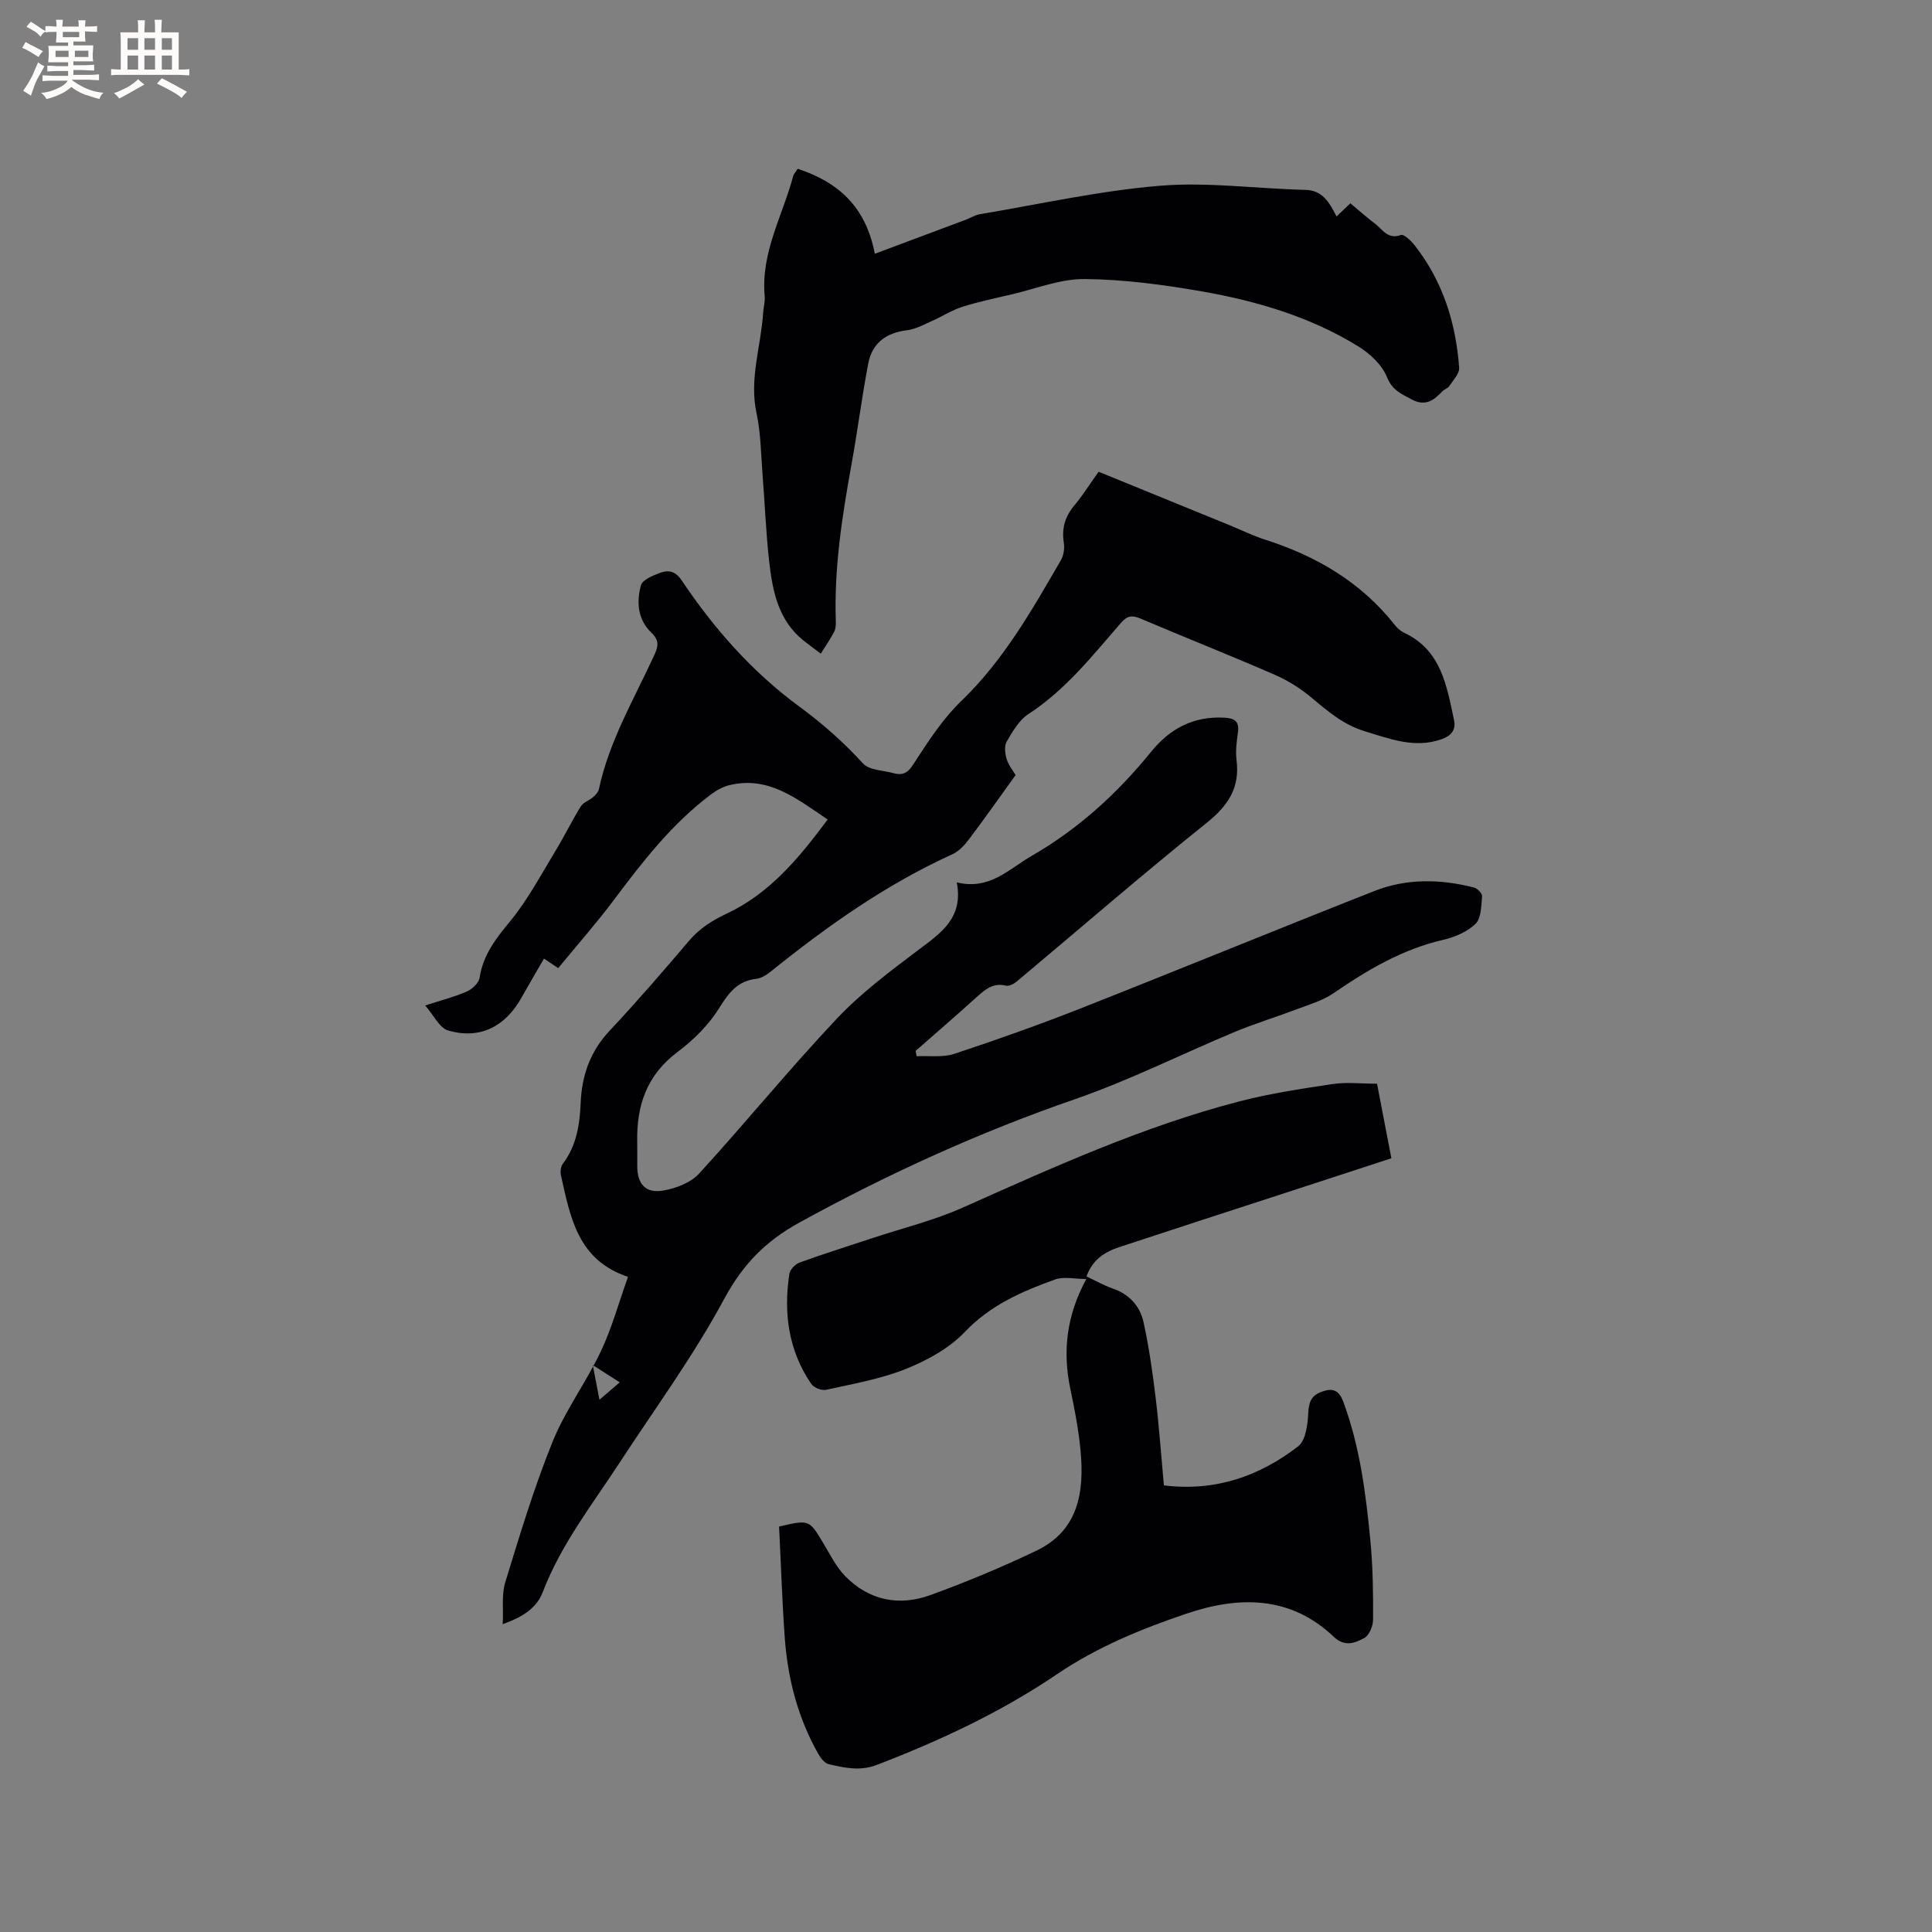 <svg enable-background="new 0 0 400 400" viewBox="0 0 400 400" xmlns="http://www.w3.org/2000/svg"><rect x="0" y="0" width="400" height="400" fill="#808080" stroke="none"/><g fill="#010103"><path d="m227.46 97.67c9.1 3.72 18.1 7.39 27.09 11.06 2.45 1 4.84 2.18 7.35 2.99 10.61 3.39 19.86 8.78 26.86 17.65.51.65 1.19 1.27 1.93 1.62 7.71 3.61 8.83 10.97 10.35 18.09.46 2.14-.69 3.32-2.67 4-5.55 1.91-10.63-.12-15.8-1.68-4.29-1.29-7.57-4.04-10.91-6.86-2.3-1.94-4.95-3.62-7.7-4.82-9.22-4.02-18.58-7.72-27.83-11.65-1.74-.74-2.74-.61-4.03.87-5.9 6.78-11.47 13.89-19.18 18.9-1.93 1.25-3.27 3.6-4.48 5.67-.54.92-.37 2.49-.03 3.63.38 1.28 1.31 2.39 1.86 3.33-3.28 4.55-6.37 8.94-9.6 13.23-.93 1.24-2.12 2.54-3.48 3.16-13.71 6.23-25.86 14.84-37.53 24.22-.88.71-1.99 1.45-3.06 1.57-3.9.45-5.72 2.87-7.69 6.05-2.17 3.49-5.32 6.62-8.64 9.11-6.36 4.76-8.49 11.07-8.34 18.57.03 1.7 0 3.39.01 5.09.01 3.67 1.72 5.66 5.38 5.02 2.63-.46 5.69-1.62 7.42-3.51 9.66-10.56 18.71-21.69 28.53-32.09 5.04-5.34 11.06-9.83 16.96-14.28 4.6-3.47 9.27-6.56 7.86-13.92 6.82 1.65 10.76-2.75 15.44-5.45 9.69-5.58 17.78-12.94 24.79-21.59 3.91-4.82 8.82-7.43 15.21-7.06 2.17.13 3.07.79 2.77 3.05-.26 1.88-.52 3.84-.29 5.71.73 5.74-1.72 9.44-6.19 13.02-13.31 10.67-26.21 21.87-39.29 32.82-.6.5-1.59 1.03-2.23.88-2.85-.69-4.55.98-6.39 2.64-4.07 3.67-8.22 7.25-12.34 10.87.07.37.13.73.2 1.1 2.61-.13 5.41.3 7.8-.49 8.83-2.92 17.61-6.04 26.27-9.45 20.29-8 40.46-16.29 60.75-24.28 6.69-2.63 13.69-2.47 20.61-.7.69.18 1.7 1.23 1.65 1.8-.18 1.97-.16 4.53-1.35 5.7-1.71 1.67-4.32 2.77-6.73 3.33-8.45 1.95-15.66 6.22-22.69 11.05-2.2 1.51-4.91 2.3-7.45 3.26-4.32 1.64-8.76 2.99-13.02 4.76-11.03 4.6-21.77 10.01-33.04 13.91-19.79 6.84-38.67 15.44-57.02 25.52-7.11 3.91-11.76 8.7-15.62 15.85-6.3 11.71-14.23 22.54-21.52 33.7-5.72 8.77-12.23 17.04-16.03 26.97-1.28 3.34-4.18 5.19-8.3 6.65.16-3.18-.25-6.11.53-8.67 3-9.78 5.96-19.61 9.79-29.08 2.63-6.51 6.96-12.32 9.99-18.71 2.28-4.81 3.7-10.04 5.63-15.44-10.46-3.48-11.95-12.42-13.89-21.05-.16-.73-.04-1.78.39-2.35 2.84-3.75 3.52-8.1 3.7-12.6.23-5.7 1.97-10.67 5.99-14.95 5.65-6.03 11.07-12.3 16.42-18.6 2.19-2.58 4.79-4.23 7.84-5.66 8.9-4.18 14.95-11.5 20.89-19.48-6.4-4.29-12.15-9.03-20.24-7.14-1.37.32-2.73 1.06-3.87 1.91-8.08 6.05-14.18 13.91-20.17 21.91-3.61 4.81-7.6 9.33-11.51 14.09-1.16-.77-1.9-1.27-2.95-1.97-1.62 2.82-3.17 5.44-4.66 8.1-3.38 6.03-8.65 8.68-15.18 6.78-1.81-.53-3-3.19-4.75-5.18 3.28-1.06 6.05-1.76 8.63-2.89 1.12-.49 2.48-1.78 2.64-2.86.72-4.74 3.39-8.13 6.35-11.72 3.59-4.36 6.28-9.48 9.25-14.35 1.87-3.07 3.45-6.33 5.34-9.38.53-.86 1.77-1.25 2.59-1.96.5-.43 1.04-1.03 1.17-1.63 2.12-9.98 7.31-18.69 11.49-27.81.84-1.83 1.01-3.04-.66-4.63-2.8-2.65-3.08-6.31-2.13-9.76.31-1.13 2.41-1.99 3.85-2.54 1.72-.66 3.23-.5 4.55 1.47 6.71 10.02 14.63 19.01 24.38 26.17 4.82 3.53 9.18 7.39 13.21 11.8 1.29 1.41 4.15 1.39 6.31 2 2.82.8 3.61-1.13 4.91-3.11 2.72-4.14 5.53-8.38 9.07-11.79 8.79-8.45 14.67-18.85 20.67-29.21.58-1 .78-2.45.6-3.61-.48-3.05.29-5.53 2.3-7.86 1.72-2.08 3.18-4.43 4.91-6.83zm-103.35 192.13c1.64-1.4 2.78-2.38 4.2-3.6-1.92-1.23-3.5-2.24-5.58-3.57.51 2.65.88 4.57 1.38 7.17z"/><path d="m161.3 316.05c6.24-1.43 6.21-1.41 9.01 3.2 1.48 2.43 2.75 5.12 4.71 7.11 4.92 5 11.12 6.24 17.59 3.89 7.45-2.71 14.8-5.77 21.95-9.19 8.75-4.18 9.95-12.17 9.16-20.69-.4-4.31-1.23-8.59-2.12-12.83-1.63-7.77-.8-15.16 3.31-22.74-2.48 0-4.68-.55-6.46.1-6.85 2.47-13.39 5.29-18.69 10.86-3.22 3.38-7.77 5.88-12.18 7.65-5.26 2.11-10.98 3.1-16.56 4.34-.92.2-2.55-.46-3.08-1.25-4.7-6.92-5.75-14.67-4.51-22.77.14-.89 1.23-2.02 2.12-2.34 4.96-1.79 10-3.37 15-5.03 6.31-2.09 12.84-3.68 18.87-6.38 18.67-8.33 37.28-16.78 57.14-21.94 6.33-1.64 12.86-2.63 19.34-3.6 2.89-.43 5.9-.07 9.2-.07.98 5.08 1.95 10.12 2.97 15.44-7.73 2.52-15.25 4.98-22.77 7.43-11.17 3.64-22.35 7.26-33.51 10.94-3 .99-5.58 2.55-6.84 6.09 1.84.86 3.57 1.86 5.42 2.5 3.43 1.19 5.65 3.62 6.38 6.95 1.13 5.15 1.88 10.39 2.51 15.63.73 6.08 1.16 12.2 1.71 18.18 10.67 1.32 19.79-1.91 27.79-8.07 1.57-1.21 1.99-4.51 2.1-6.88.1-2.24.6-3.62 2.7-4.4 2.25-.85 3.62-.49 4.56 2.05 3.46 9.35 4.68 19.12 5.62 28.92.51 5.37.57 10.79.54 16.19-.01 1.32-.82 3.29-1.85 3.82-1.9.99-3.99 1.9-6.3-.29-9.03-8.57-19.7-8.45-30.61-4.74-9.3 3.16-18.34 6.85-26.62 12.46-11.6 7.86-24.28 13.79-37.38 18.82-3.46 1.33-6.68.6-9.95-.16-.84-.19-1.65-1.24-2.13-2.09-4.21-7.41-6.32-15.48-6.95-23.91-.56-7.71-.8-15.43-1.19-23.2z"/><path d="m165.15 34.94c8.33 2.75 14.11 7.78 15.97 17.6 6.52-2.44 12.67-4.74 18.82-7.04.99-.37 1.93-.98 2.94-1.15 12.41-2.08 24.76-4.86 37.26-5.89 9.94-.82 20.05.61 30.1.85 3.62.09 4.97 2.59 6.48 5.5 1.04-.99 1.84-1.75 2.86-2.72 1.73 1.44 3.36 2.91 5.11 4.22 1.56 1.17 2.62 3.35 5.36 2.34.62-.23 2.13 1.24 2.88 2.2 5.8 7.41 8.5 16.02 9.17 25.27.09 1.22-1.23 2.59-2.03 3.8-.33.5-1.08.69-1.5 1.14-1.76 1.91-3.55 3.12-6.3 1.63-2.12-1.14-4-1.86-5.1-4.59-1.01-2.52-3.48-4.85-5.88-6.34-9.95-6.16-21.05-9.43-32.46-11.43-8-1.4-16.16-2.48-24.26-2.56-5.04-.05-10.11 2.02-15.16 3.19-3.4.79-6.84 1.51-10.16 2.56-2.15.68-4.11 1.97-6.2 2.89-1.72.76-3.46 1.75-5.28 1.97-4.33.52-7.21 2.66-8.01 6.89-1.33 6.95-2.21 13.99-3.48 20.96-1.95 10.75-3.62 21.52-3.23 32.5.03.72-.06 1.55-.39 2.17-.82 1.53-1.81 2.96-2.73 4.43-1.19-.9-2.4-1.77-3.57-2.71-5.25-4.21-6.42-10.26-7.11-16.39-.67-5.99-.9-12.04-1.38-18.06-.33-4.22-.35-8.52-1.24-12.62-1.54-7.13.93-13.86 1.37-20.77.07-1.16.43-2.34.32-3.48-.83-9 3.74-16.69 5.93-24.96.15-.37.47-.7.9-1.4z"/></g><path d="m6.8 9.5c.6.3 1.3.7 2.1 1.1-.4.4-.7.8-.9 1.2-.7-.4-1.3-.8-1.8-1.1s-1.1-.6-1.6-.8c.2-.4.5-.8.7-1.2.4.2.8.5 1.5.8zm.9 6.9c-.3.6-.5 1.1-.7 1.7s-.4 1.1-.6 1.7c-.6-.4-1.1-.7-1.6-1 .7-1 1.2-1.8 1.5-2.4.3-.5.6-1.1.8-1.7.3-.6.5-1.2.8-1.8.3.3.8.6 1.3.8-.7 1.3-1.2 2.2-1.5 2.7zm.1-11c.4.3 1 .7 1.7 1.1-.5.2-.8.6-1.1 1.1-.5-.6-1-1-1.4-1.2s-.9-.6-1.5-.8c.2-.4.5-.7.9-1.1.5.3.9.6 1.4.9zm10.5 13.1c1 .4 2 .6 3.1.7-.4.4-.7.8-.8 1.3-.9-.2-1.9-.6-3-.9-1-.4-2-.9-2.8-1.6-.5.4-1.1.9-1.9 1.3s-1.9.9-3.3 1.2c-.1-.3-.5-.8-1.1-1.3 1 0 2.1-.3 3.2-.8 1.2-.5 1.9-1 2.3-1.7h-3.2c-.4 0-1 0-2 .1v-1.2c1 0 1.7.1 2 .1h3.3v-1h-2.3c-.2 0-.9 0-2 .1v-1.2c1.2 0 1.9.1 2 .1h2.3v-.8h-4.1c0-.7.1-1.2.1-1.6 0-.5 0-1.1-.1-1.8h4.1v-.7h-2.5c0-.6.1-1.1.1-1.6v-.6h-.5c-.4 0-1 0-1.8.1v-1.3c1.2 0 1.9.1 2.1.1h.2c0-.3 0-.8-.1-1.4h1.4c0 .6-.1 1-.1 1.4h3.4c0-.4 0-.8-.1-1.3h1.5c0 .4-.1.9-.1 1.3.7 0 1.5 0 2.5-.1v1.2c-1 0-1.8-.1-2.5-.1v.6c0 .3 0 .8.1 1.5h-2.5v.8h4.1c0 .7-.1 1.3-.1 1.8s0 1 .1 1.5h-4.1v.8h1.4c.8 0 1.8 0 2.9-.1v1.2c-1 0-1.9-.1-2.8-.1h-1.5v1h3.2c.3 0 1 0 2.1-.1v1.2c-1.1 0-1.8-.1-2.1-.1h-3.4l-.1.1c1.4 1 2.4 1.5 3.4 1.9zm-4.1-6.7v-1.3h-2.7v1.3zm2.2-4.1v-1.1h-3.4v1.1zm1.9 4.1v-1.3h-2.8v1.3z" fill="#fcfbfa"/><path d="m37 6.7v2.3 5.4c1 0 1.8 0 2.2-.1v1.3c-.6 0-1.5-.1-2.5-.1h-11.9c-.7 0-1.3 0-1.8.1v-1.3c.5 0 1.1.1 2 .1v-5.2c0-1 0-1.8-.1-2.5h3.7c0-1.3 0-2.1-.1-2.5h1.5c0 .4-.1 1.3-.1 2.5h2.2c0-1.2 0-2.1-.1-2.6h1.5c0 .4-.1 1.3-.1 2.6zm-12.3 13.7c-.3-.4-.7-.8-1.1-1.1 1.1-.4 2.1-.9 2.9-1.3.8-.5 1.5-1 2.1-1.6.4.4.9.8 1.3 1.1-2.5 1.4-4.2 2.4-5.2 2.9zm3.9-10.1v-2.4h-2.2v2.4zm0 4.1v-2.9h-2.2v2.9zm3.5-4.1v-2.4h-2.2v2.4zm0 4.1v-2.9h-2.2v2.9zm.4 2.9 1-1.1c.6.3 1.4.7 2.5 1.3s2 1.1 2.7 1.5c-.4.4-.8.8-1.1 1.3-.8-.8-2.5-1.7-5.1-3zm3.1-7v-2.4h-2.1v2.4zm0 4.1v-2.9h-2.1v2.9z" fill="#fcfbfa"/></svg>